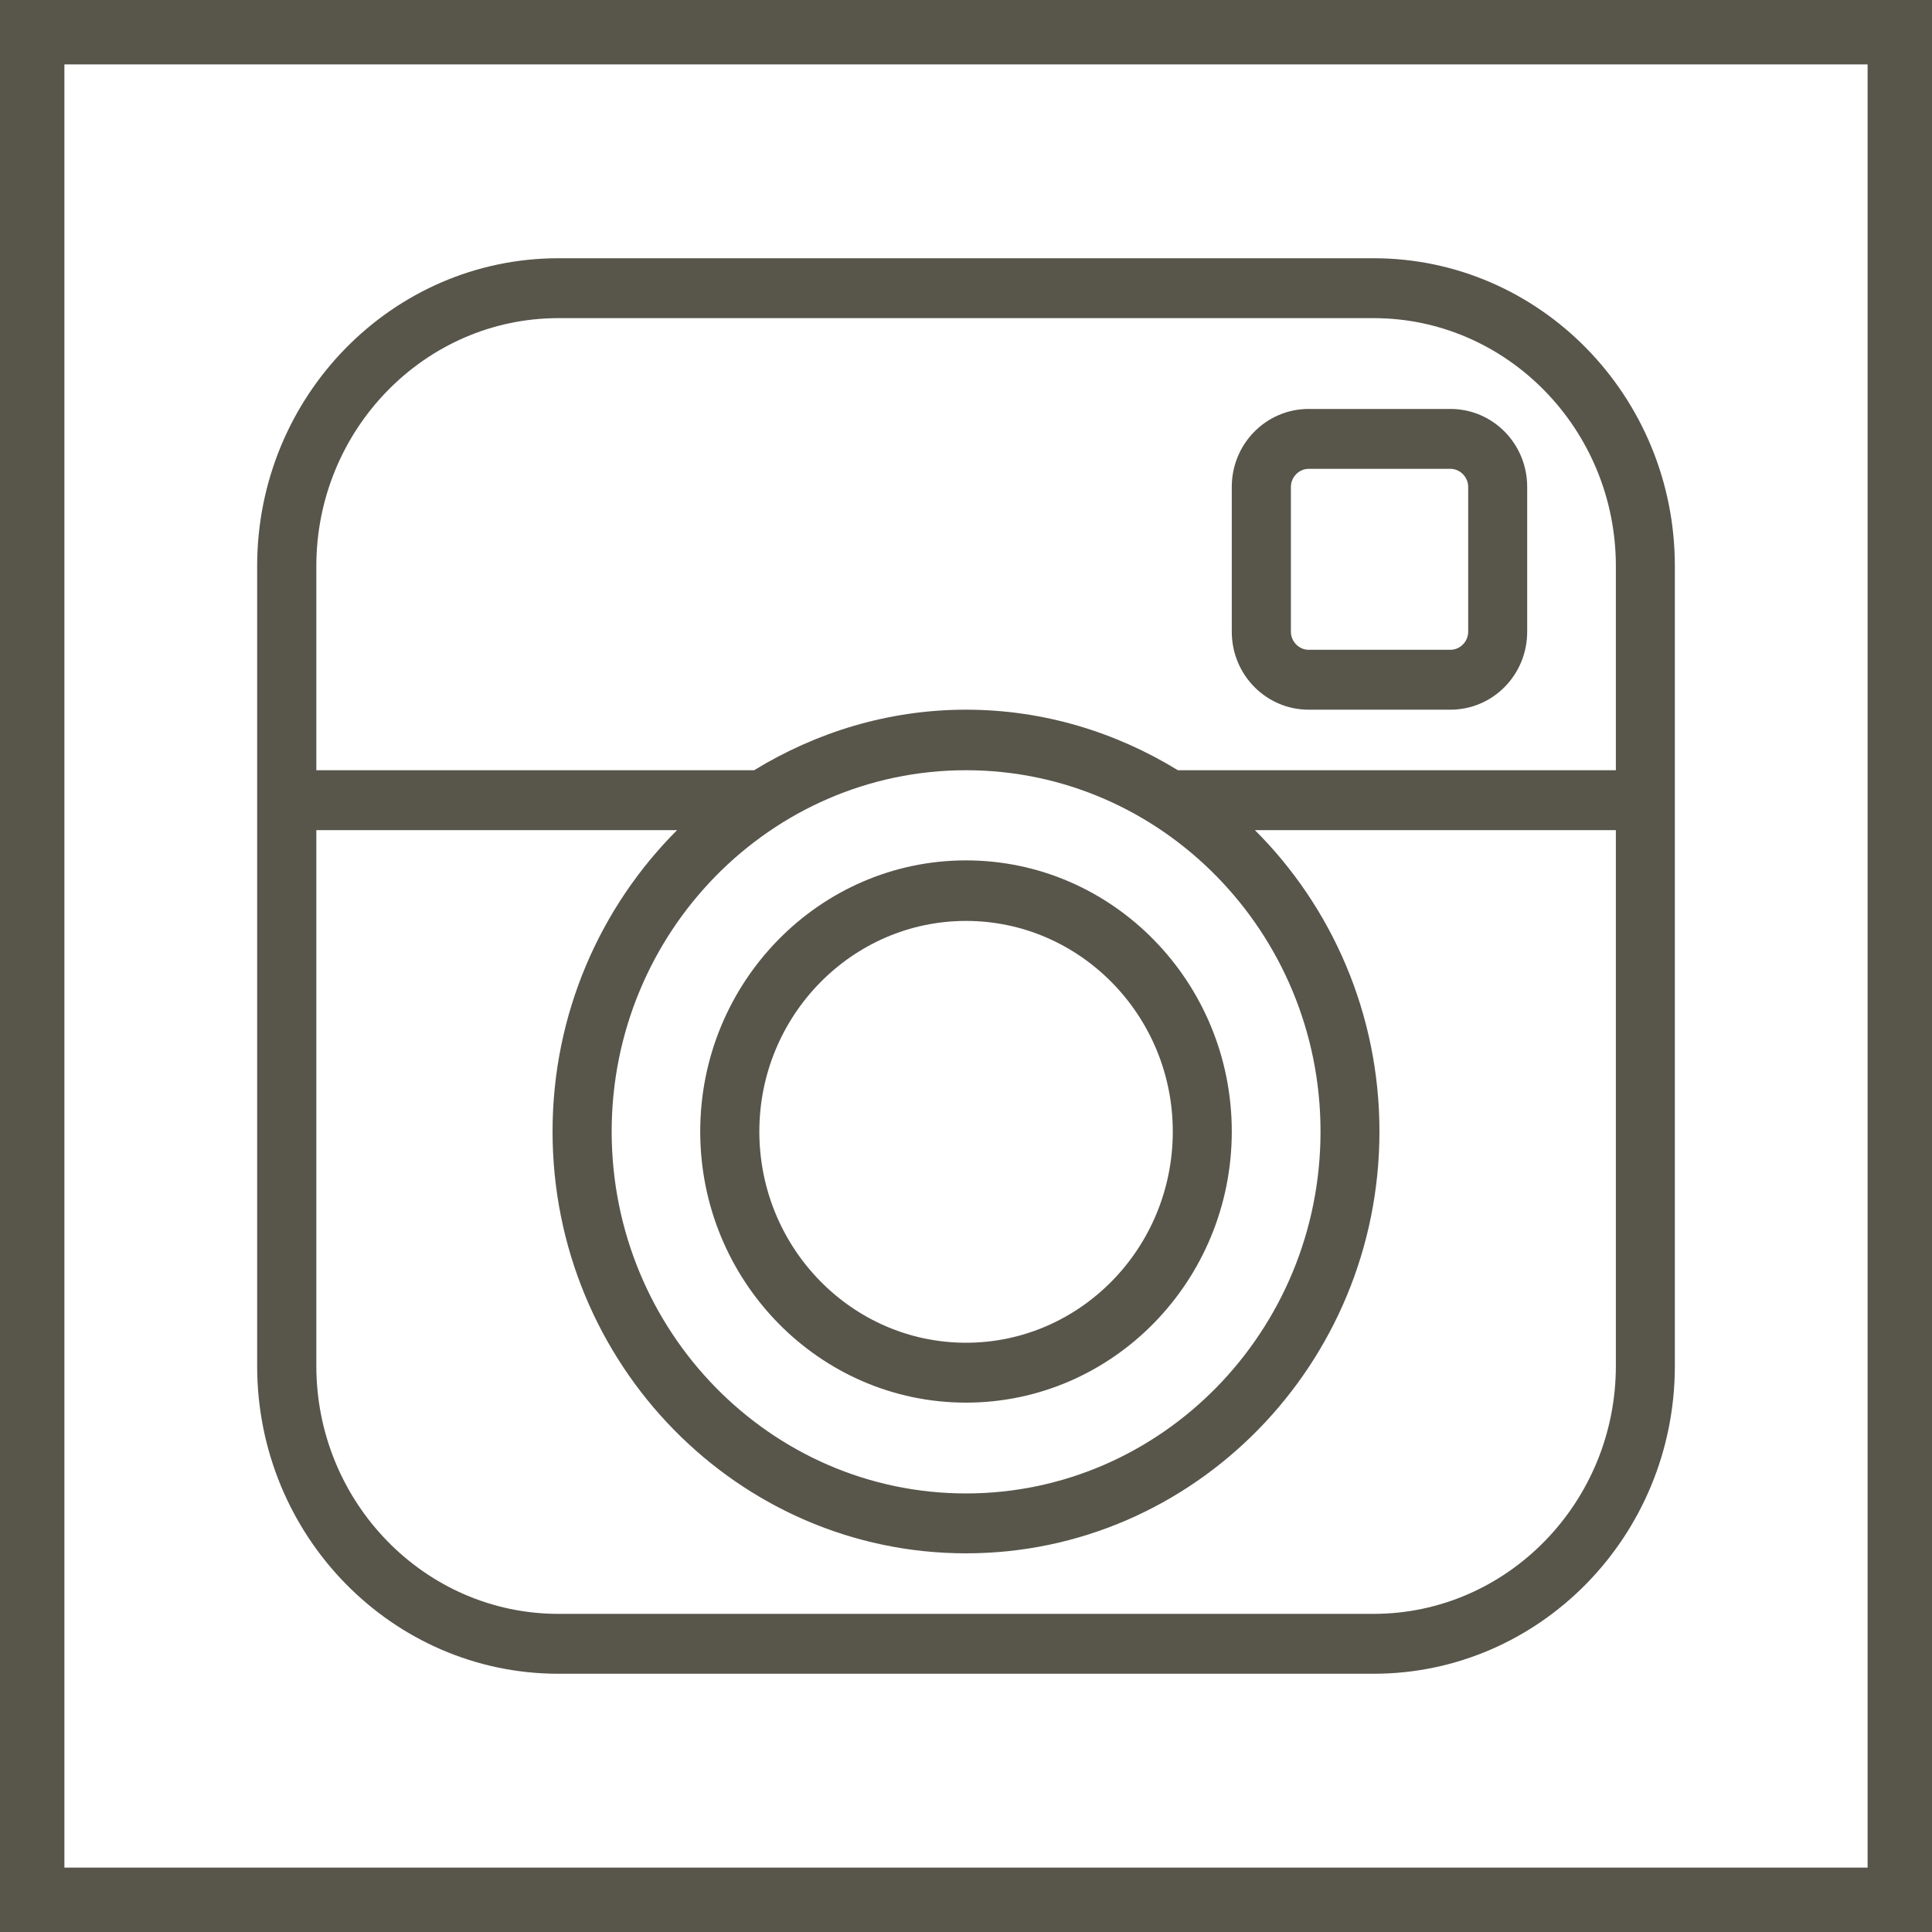 <svg id="SvgjsSvg1013" xmlns="http://www.w3.org/2000/svg" version="1.1" xmlns:xlink="http://www.w3.org/1999/xlink" xmlns:svgjs="http://svgjs.com/svgjs" width="30" height="30"><defs id="SvgjsDefs1014"></defs><path id="SvgjsPath1015" d="M633 4046L633 4076L603 4076L603 4046ZM632 4075L632 4047L604 4047L604 4075Z " fill="#58554b" transform="matrix(1,0,0,1,-603,-4046)"></path><path id="SvgjsPath1016" d="M611.671 4050.01C609.092 4050.01 606.993 4052.15 606.993 4054.79L606.993 4067.21C606.993 4069.85 609.092 4071.99 611.671 4071.99L624.329 4071.99C626.908 4071.99 629.007 4069.85 629.007 4067.21L629.007 4054.79C629.007 4052.15 626.908 4050.01 624.329 4050.01ZM628.091 4067.21C628.091 4069.33 626.402 4071.06 624.329 4071.06L611.671 4071.06C609.598 4071.06 607.912 4069.33 607.912 4067.21L607.912 4058.89L613.514 4058.89C612.323 4060.08 611.58 4061.74 611.58 4063.57C611.58 4067.18 614.459 4070.12 618 4070.12C621.54 4070.12 624.42 4067.18 624.42 4063.57C624.42 4061.74 623.679 4060.08 622.486 4058.89L628.091 4058.89ZM621.29 4057.96C620.327 4057.37 619.205 4057.02 618 4057.02C616.798 4057.02 615.674 4057.37 614.71 4057.96L607.912 4057.96L607.912 4054.79C607.912 4052.67 609.598 4050.94 611.671 4050.94L624.329 4050.94C626.402 4050.94 628.091 4052.67 628.091 4054.79L628.091 4057.96ZM618 4069.19C614.965 4069.19 612.498 4066.67 612.498 4063.57C612.498 4060.48 614.965 4057.96 618 4057.96C621.034 4057.96 623.505 4060.48 623.505 4063.57C623.505 4066.67 621.034 4069.19 618 4069.19ZM623.321 4052.35C622.662 4052.35 622.127 4052.89 622.127 4053.56L622.127 4055.81C622.127 4056.48 622.662 4057.02 623.321 4057.02L625.522 4057.02C626.181 4057.02 626.714 4056.48 626.714 4055.81L626.714 4053.56C626.714 4052.89 626.181 4052.35 625.522 4052.35ZM625.798 4055.81C625.798 4055.96 625.674 4056.09 625.522 4056.09L623.321 4056.09C623.169 4056.09 623.045 4055.96 623.045 4055.81L623.045 4053.56C623.045 4053.41 623.169 4053.28 623.321 4053.28L625.522 4053.28C625.674 4053.28 625.798 4053.41 625.798 4053.56ZM618 4067.78C620.278 4067.78 622.127 4065.89 622.127 4063.57C622.127 4061.25 620.278 4059.36 618 4059.36C615.724 4059.36 613.873 4061.25 613.873 4063.57C613.873 4065.89 615.724 4067.78 618 4067.78ZM618 4066.85C616.231 4066.85 614.791 4065.38 614.791 4063.57C614.791 4061.77 616.231 4060.3 618 4060.3C619.771 4060.3 621.211 4061.77 621.211 4063.57C621.211 4065.38 619.771 4066.85 618 4066.85Z " fill="#58554b" transform="matrix(1,0,0,1,-603,-4046)"></path></svg>
